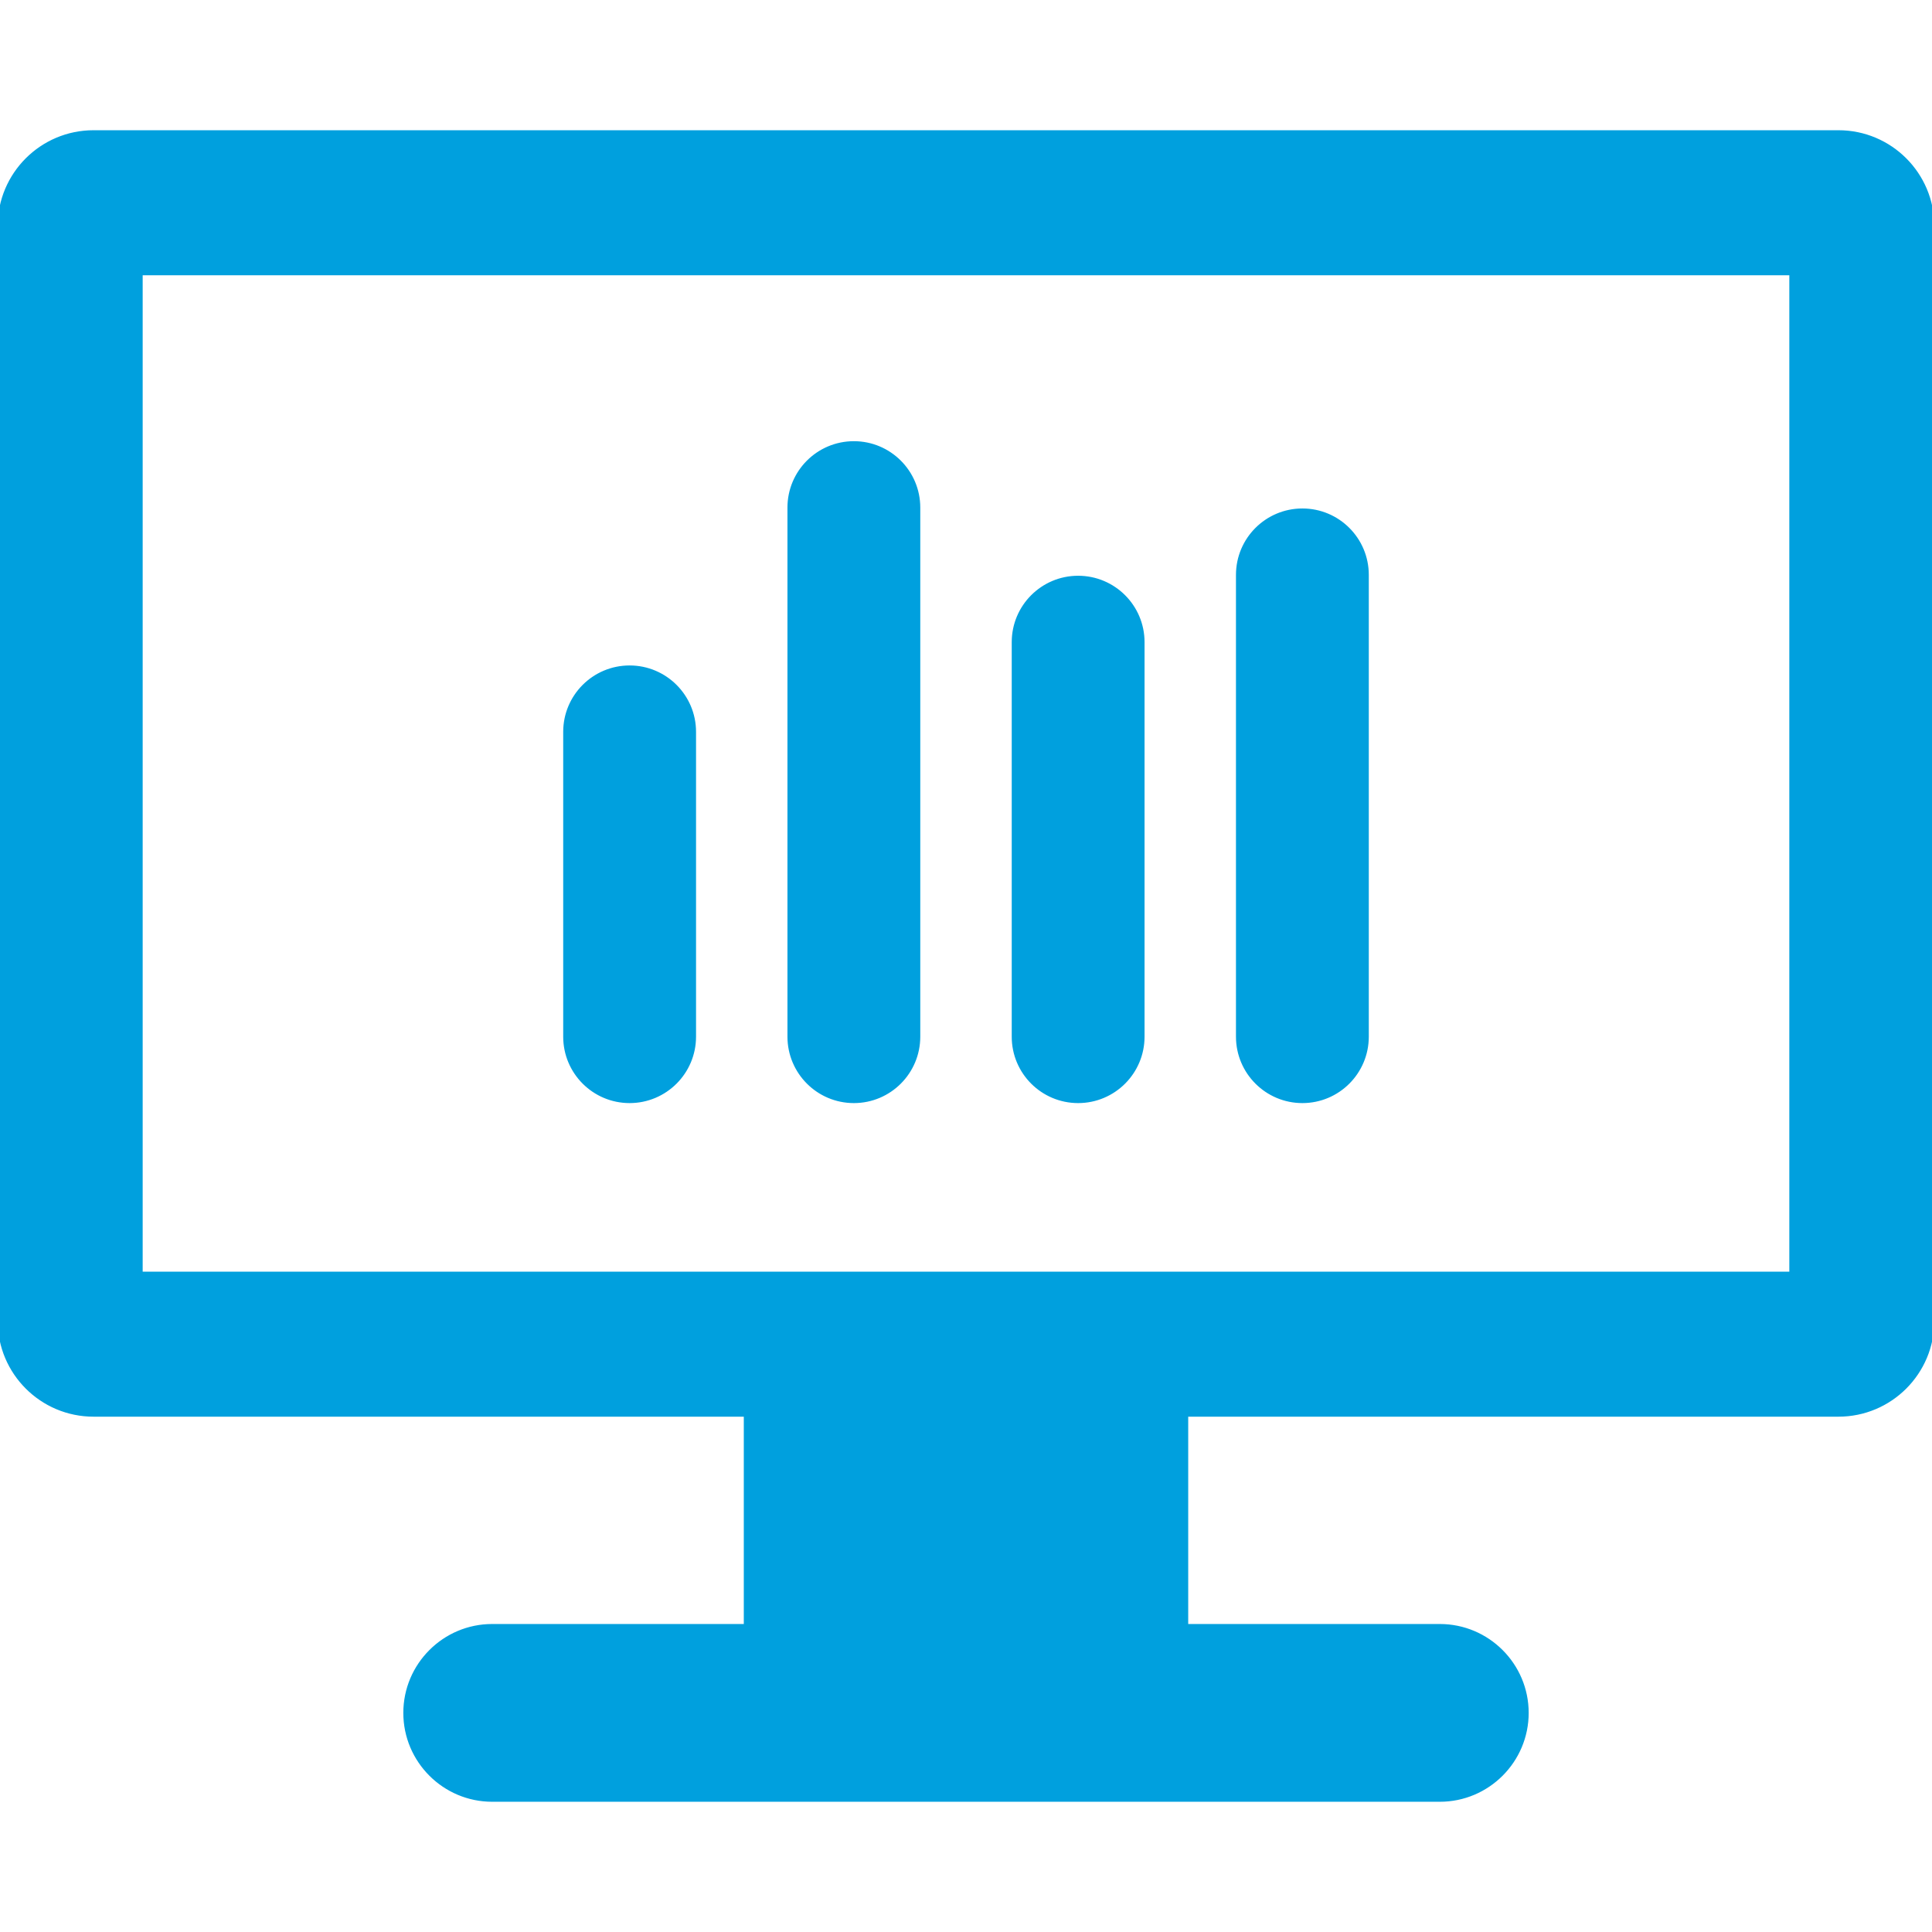 <!DOCTYPE svg PUBLIC "-//W3C//DTD SVG 1.1//EN" "http://www.w3.org/Graphics/SVG/1.1/DTD/svg11.dtd">
<!-- Uploaded to: SVG Repo, www.svgrepo.com, Transformed by: SVG Repo Mixer Tools -->
<svg fill="#00A0DE" version="1.1" id="Capa_1" xmlns="http://www.w3.org/2000/svg" xmlns:xlink="http://www.w3.org/1999/xlink" width="800px" height="800px" viewBox="0 0 412.998 412.998" xml:space="preserve" stroke="#00A0DE">
<g id="SVGRepo_bgCarrier" stroke-width="0"/>
<g id="SVGRepo_tracerCarrier" stroke-linecap="round" stroke-linejoin="round"/>
<g id="SVGRepo_iconCarrier"> <g> <g> <g> <path d="M392.998,28.339H20c-11.046,0-20,8.954-20,20v234c0,11.046,8.954,20,20,20h139.499v45.32h-54.283 c-10.201,0-18.5,8.299-18.5,18.5s8.299,18.5,18.5,18.5h202.566c10.201,0,18.5-8.299,18.5-18.5s-8.299-18.5-18.5-18.5h-54.283 v-45.32h139.499c11.046,0,20-8.954,20-20v-234C412.998,37.293,404.044,28.339,392.998,28.339z M382.998,272.339H30v-214h352.998 V272.339z"/> <path d="M134.589,235.304c7.563,0,13.701-6.136,13.701-13.699v-65.156c0-7.564-6.139-13.697-13.701-13.697 c-7.564,0-13.695,6.133-13.695,13.697v65.155C120.894,229.168,127.024,235.304,134.589,235.304z"/> <path d="M182.53,235.304c7.564,0,13.695-6.136,13.695-13.699V108.506c0-7.564-6.131-13.695-13.695-13.695 c-7.566,0-13.699,6.131-13.699,13.695v113.099C168.831,229.168,174.964,235.304,182.53,235.304z"/> <path d="M230.468,235.304c7.566,0,13.699-6.136,13.699-13.699v-84.333c0-7.564-6.133-13.695-13.699-13.695 c-7.562,0-13.693,6.131-13.693,13.695v84.333C216.771,229.168,222.902,235.304,230.468,235.304z"/> <path d="M278.411,235.304c7.562,0,13.692-6.136,13.692-13.699v-98.714c0-7.564-6.132-13.697-13.692-13.697 c-7.564,0-13.701,6.133-13.701,13.697v98.714C264.71,229.168,270.847,235.304,278.411,235.304z"/> </g> </g> </g> </g>
</svg>